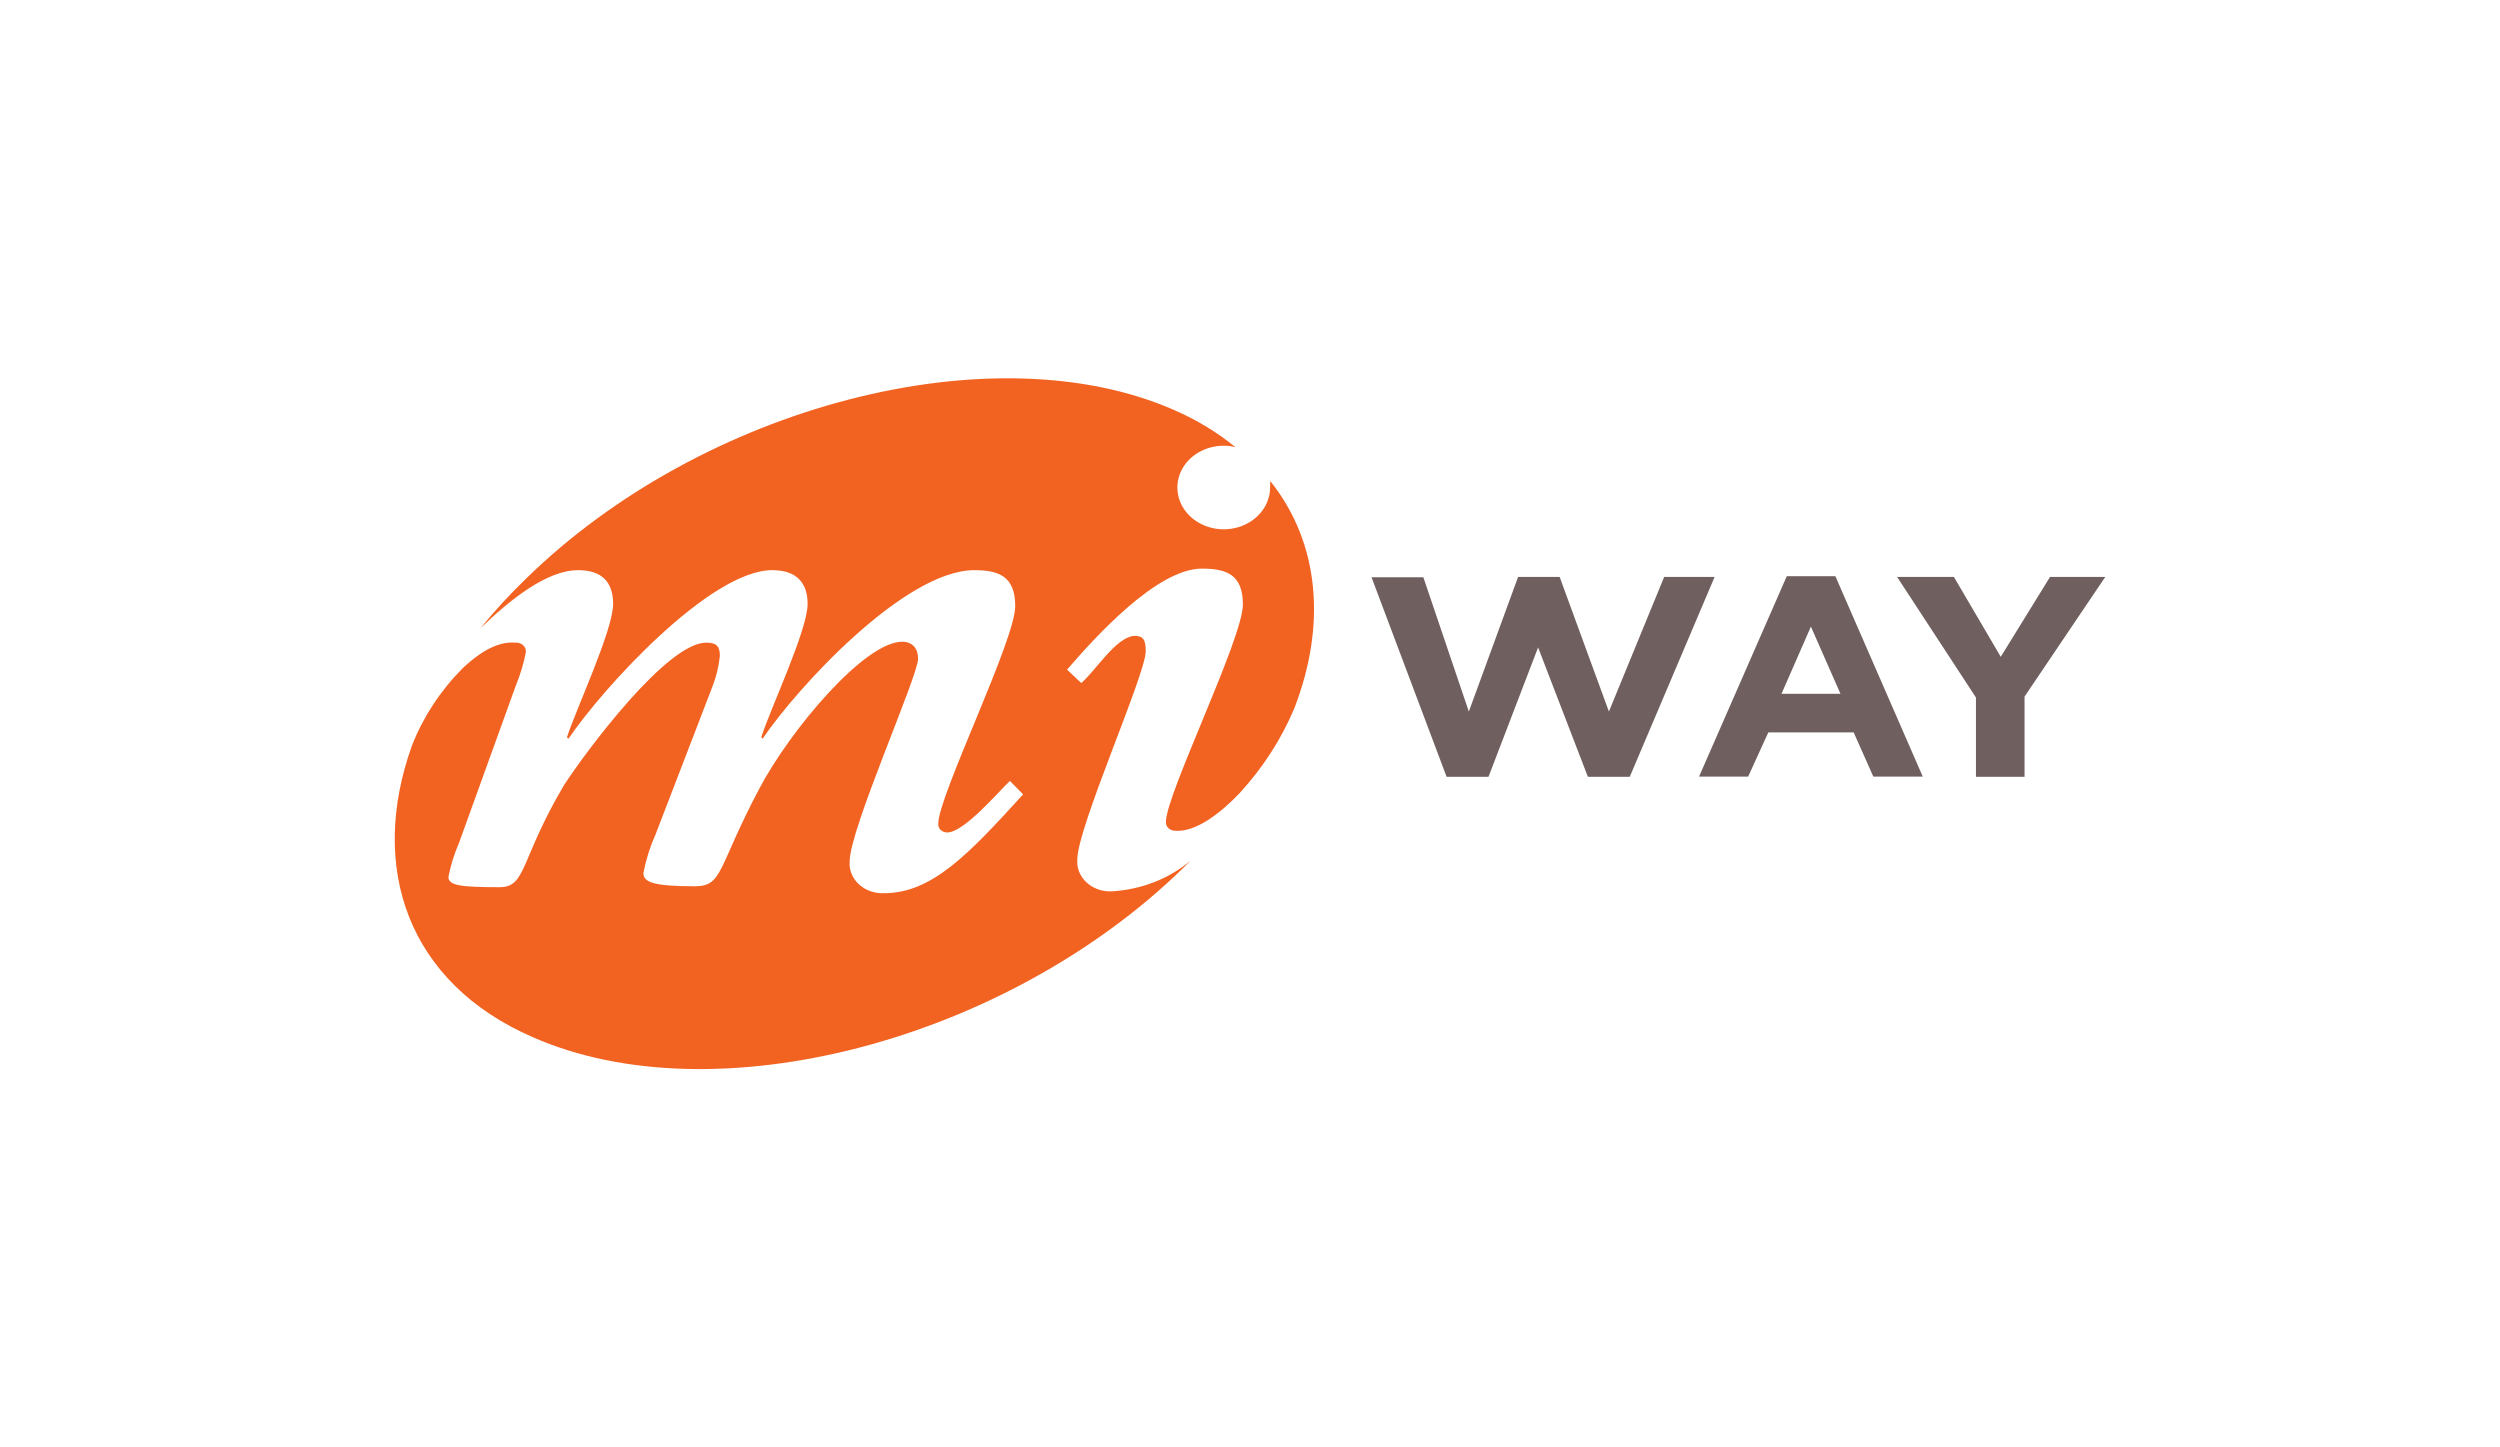 <?xml version="1.0" encoding="UTF-8"?>
<svg width="152px" height="88px" viewBox="0 0 152 88" version="1.1" xmlns="http://www.w3.org/2000/svg" xmlns:xlink="http://www.w3.org/1999/xlink">
    <title>C0BFE980-DB84-4B1D-BEDC-D3BA28767CFA</title>
    <g id="Home_Page" stroke="none" stroke-width="1" fill="none" fill-rule="evenodd">
        <g id="Screens/CWS/Desktop/HomePage/ProductsCollapsed" transform="translate(-1024, -2619)">
            <g id="WP5" transform="translate(0, 2491)">
                <g id="MiWay-Homepage-Logo" transform="translate(1024, 128)">
                    <rect id="Rectangle" x="0" y="0" width="152" height="88"></rect>
                    <g id="MiWayLogo_2Col_WhiteBkg_100x100" transform="translate(24, 23)" fill-rule="nonzero">
                        <polygon id="Shape" fill="#6F5F5E" points="91.344 12.078 94.797 12.078 97.646 16.934 100.641 12.078 104 12.078 99.092 19.353 99.092 24.228 96.138 24.228 96.138 19.41"></polygon>
                        <polygon id="Shape" fill="#6F5F5E" points="59.388 12.097 62.539 12.097 65.305 20.263 68.3 12.078 70.827 12.078 73.822 20.263 77.181 12.078 80.248 12.078 75.09 24.228 72.543 24.228 69.516 16.363 66.501 24.228 63.953 24.228"></polygon>
                        <path d="M87.902,19.185 L86.103,15.097 L84.314,19.185 L87.902,19.185 Z M83.514,21.528 L82.287,24.219 L79.302,24.219 L84.637,12.031 L87.59,12.031 L92.904,24.219 L89.899,24.219 L88.703,21.528 L83.514,21.528 Z" id="Shape" fill="#6F5F5E"></path>
                        <path d="M53.221,6.265 C53.231,6.387 53.231,6.509 53.221,6.631 C53.225,7.66 52.54,8.59 51.486,8.986 C50.432,9.382 49.217,9.165 48.41,8.437 C47.603,7.709 47.362,6.614 47.801,5.664 C48.24,4.714 49.272,4.096 50.413,4.1 C50.653,4.098 50.891,4.13 51.12,4.194 C50.012,3.287 48.766,2.53 47.418,1.944 C36.406,-2.922 18.727,1.662 7.974,12.191 C6.987,13.144 6.064,14.149 5.208,15.2 L5.208,15.2 C7.007,13.466 9.243,11.666 11.146,11.666 C12.612,11.666 13.278,12.406 13.278,13.719 C13.278,15.313 11.021,20.113 10.47,21.828 L10.564,21.913 C12.644,18.838 19.185,11.666 22.949,11.666 C24.405,11.666 25.102,12.406 25.102,13.719 C25.102,15.313 22.824,20.113 22.284,21.828 L22.367,21.913 C24.447,18.838 31.009,11.666 35.241,11.666 C36.728,11.666 37.726,12.041 37.726,13.85 C37.726,15.931 33.047,25.391 33.047,27.078 C33.032,27.217 33.084,27.355 33.189,27.457 C33.294,27.56 33.443,27.616 33.598,27.613 C34.638,27.613 36.811,25.016 37.404,24.482 L38.205,25.297 C34.887,28.944 32.662,31.307 29.74,31.307 C29.168,31.33 28.612,31.13 28.214,30.759 C27.817,30.388 27.615,29.881 27.66,29.366 C27.66,27.407 31.82,18.116 31.82,17.047 C31.82,16.419 31.466,16.016 30.863,16.016 C28.554,16.016 24.062,21.378 22.19,24.903 C19.601,29.779 19.975,30.885 18.238,30.885 C15.732,30.885 15.119,30.641 15.119,30.079 C15.272,29.276 15.519,28.49 15.857,27.735 L19.309,18.763 C19.547,18.157 19.701,17.527 19.767,16.888 C19.767,16.363 19.632,16.072 18.946,16.072 C16.543,16.072 11.666,22.635 10.304,24.716 C7.61,29.263 8.016,30.941 6.383,30.941 C4.106,30.941 3.264,30.857 3.264,30.322 C3.399,29.613 3.615,28.919 3.908,28.25 L7.371,18.66 C7.638,18.008 7.84,17.337 7.974,16.653 C7.99,16.497 7.929,16.342 7.807,16.23 C7.684,16.118 7.514,16.06 7.34,16.072 C6.539,16.016 5.562,16.297 4.148,17.609 C2.781,18.983 1.729,20.585 1.049,22.325 L1.049,22.325 C-1.624,29.769 0.809,36.763 8.38,40.054 C19.413,44.929 37.071,40.326 47.897,29.816 C48.063,29.647 48.24,29.488 48.396,29.319 L48.396,29.319 C47.082,30.43 45.379,31.094 43.581,31.194 C43.009,31.217 42.454,31.018 42.056,30.647 C41.658,30.275 41.456,29.768 41.501,29.254 C41.501,27.294 45.661,18.003 45.661,16.597 C45.661,15.922 45.526,15.659 44.975,15.659 C43.841,15.734 42.614,17.788 41.74,18.528 L40.877,17.713 C42.614,15.706 46.347,11.572 49.082,11.572 C50.569,11.572 51.568,11.937 51.568,13.747 C51.568,15.828 46.888,25.297 46.888,26.966 C46.876,27.105 46.929,27.242 47.033,27.345 C47.138,27.448 47.285,27.508 47.439,27.51 C48.677,27.613 50.174,26.478 51.37,25.222 C52.787,23.677 53.912,21.932 54.698,20.056 L54.698,20.056 C56.674,14.938 56.195,10.025 53.294,6.322" id="Shape" fill="#F26322"></path>
                    </g>
                </g>
            </g>
        </g>
    </g>
</svg>